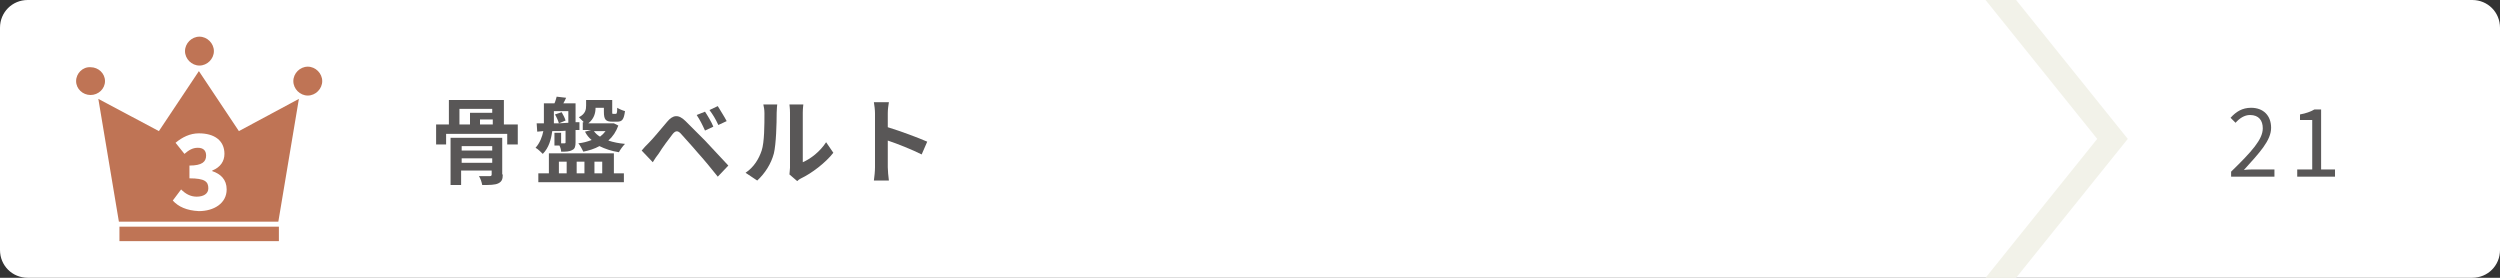 <?xml version="1.0" encoding="utf-8"?>
<!-- Generator: Adobe Illustrator 26.3.1, SVG Export Plug-In . SVG Version: 6.00 Build 0)  -->
<svg version="1.1" id="レイヤー_1" xmlns="http://www.w3.org/2000/svg" xmlns:xlink="http://www.w3.org/1999/xlink" x="0px"
	 y="0px" width="450px" height="50px" viewBox="0 0 450 50" style="enable-background:new 0 0 450 50;" xml:space="preserve">
<rect x="0" y="0" width="450" height="50" fill="#333333" stroke="none"/>
<style type="text/css">
	.st0{fill:#FFFFFF;}
	.st1{fill:#595757;}
	.st2{fill:#BF7455;}
	.st3{fill:#F2F2E9;}
</style>
<g>
	<path class="st0" d="M445,50H5c-2.8,0-5-2.2-5-5V5c0-2.8,2.2-5,5-5h440c2.8,0,5,2.2,5,5v40C450,47.8,447.8,50,445,50"/>
	<g>
		<path class="st1" d="M93.2,22.4V26h-1.9v-1.9h-11V26h-1.8v-3.6h2.3v-4.4h9.9v4.4H93.2z M90.5,31.4c0,0.9-0.2,1.3-0.8,1.6
			c-0.6,0.3-1.6,0.3-2.9,0.3c-0.1-0.5-0.3-1.2-0.6-1.6c0.8,0,1.7,0,2,0c0.2,0,0.3-0.1,0.3-0.3v-0.7h-5.5v2.6h-1.9v-8.5h9.3V31.4z
			 M82.8,22.4h1.8v-2.1h4v-0.7h-5.9V22.4z M83.1,26.3v0.8h5.5v-0.8H83.1z M88.6,29.3v-0.8h-5.5v0.8H88.6z M88.7,21.5h-2.3v0.9h2.3
			V21.5z"/>
		<path class="st1" d="M102.2,23.5c-1,0.1-1.9,0.1-2.8,0.1c-0.2,1.5-0.6,3-1.7,4.1c-0.3-0.3-0.9-0.9-1.3-1.1c0.8-0.9,1.2-2,1.4-3
			l-1.1,0.1l-0.1-1.5l1.3,0v-0.5v-3.1h1.9c0.2-0.4,0.3-0.9,0.4-1.2l1.7,0.2c-0.2,0.4-0.3,0.7-0.5,1h2.2V22l0.7,0l0,1.4l-0.7,0v2.2
			c0,0.7-0.1,1.2-0.6,1.4c-0.5,0.3-1.1,0.3-2,0.3c0-0.3-0.1-0.7-0.3-1.1h-0.9v-2.3h1.2v1.9h0.6c0.2,0,0.2-0.1,0.2-0.2V23.5z
			 M110.4,31.2h1.9v1.6H96.9v-1.6h1.9v-3.6h11.7V31.2z M99.6,22.2l1,0c-0.1-0.4-0.4-1.1-0.7-1.6l1.2-0.4c0.3,0.5,0.6,1.1,0.7,1.5
			l-1.2,0.5l1.7-0.1V20h-2.6v1.8V22.2z M100.6,31.2h1.4v-2.1h-1.4V31.2z M103.8,29.1v2.1h1.4v-2.1H103.8z M111.3,22.6
			c-0.4,1.1-1,2-1.8,2.7c0.9,0.3,1.9,0.5,3,0.6c-0.4,0.4-0.9,1.1-1.1,1.5c-1.3-0.2-2.5-0.6-3.5-1.1c-0.9,0.5-1.9,0.8-2.9,1
			c-0.2-0.4-0.6-1.2-0.9-1.5c0.9-0.1,1.6-0.3,2.4-0.6c-0.5-0.4-0.9-0.9-1.2-1.5l1.1-0.3h-1.5v-1.4h0.2c-0.3-0.3-0.7-0.7-0.9-0.9
			c1.2-0.6,1.3-1.4,1.3-2.1V18h4.7v2.1c0,0.4,0,0.4,0.2,0.4h0.4c0.2,0,0.3-0.1,0.3-1.1c0.3,0.2,1,0.5,1.4,0.6
			c-0.2,1.5-0.5,1.9-1.4,1.9h-0.9c-1.2,0-1.5-0.4-1.5-1.8v-0.7h-1.5c0,1-0.3,2-1.3,2.8h4.3l0.3,0L111.3,22.6z M106.9,23.6
			c0.3,0.4,0.6,0.7,1.1,1c0.4-0.3,0.7-0.6,1-1H106.9z M107,29.1v2.1h1.4v-2.1H107z"/>
		<path class="st1" d="M116.8,25.7c0.8-0.8,2.1-2.4,3.3-3.8c1-1.2,2-1.4,3.3-0.1c1.1,1.1,2.4,2.4,3.5,3.5c1.1,1.2,2.9,3.1,4.2,4.5
			l-1.9,2c-1.1-1.4-2.6-3.2-3.6-4.3c-1-1.2-2.5-2.8-3.1-3.5c-0.5-0.5-0.9-0.5-1.4,0.1c-0.7,0.9-1.9,2.5-2.5,3.5
			c-0.4,0.5-0.8,1.1-1.1,1.6l-2-2.1C115.9,26.6,116.3,26.2,116.8,25.7z M128.4,22.8l-1.5,0.7c-0.5-1.1-0.9-1.9-1.5-2.8l1.5-0.6
			C127.3,20.7,128.1,22,128.4,22.8z M130.8,21.8l-1.5,0.7c-0.5-1.1-1-1.9-1.6-2.7l1.5-0.7C129.6,19.8,130.4,21,130.8,21.8z"/>
		<path class="st1" d="M137.1,27.1c0.5-1.5,0.5-4.7,0.5-6.7c0-0.7-0.1-1.1-0.2-1.6h2.5c0,0.1-0.1,0.8-0.1,1.5c0,2-0.1,5.6-0.5,7.3
			c-0.5,1.9-1.6,3.6-3,4.9l-2.1-1.4C135.7,30.1,136.6,28.6,137.1,27.1z M142.2,30.2v-9.9c0-0.8-0.1-1.4-0.1-1.5h2.5
			c0,0.1-0.1,0.7-0.1,1.5v8.9c1.4-0.6,3.1-1.9,4.2-3.6l1.3,1.9c-1.4,1.8-3.9,3.7-5.8,4.6c-0.4,0.2-0.6,0.4-0.7,0.5l-1.4-1.2
			C142.1,31.1,142.2,30.6,142.2,30.2z"/>
		<path class="st1" d="M157.5,20.4c0-0.6-0.1-1.4-0.2-2h2.7c-0.1,0.6-0.2,1.3-0.2,2v2.5c2.3,0.7,5.5,1.9,7.1,2.6l-1,2.3
			c-1.8-0.9-4.3-1.9-6.1-2.5v4.8c0,0.5,0.1,1.7,0.2,2.4h-2.7c0.1-0.7,0.2-1.7,0.2-2.4V20.4z"/>
	</g>
	<g>
		<path class="st1" d="M401.6,30.9c3.7-3.6,5.7-5.8,5.7-7.8c0-1.4-0.7-2.4-2.3-2.4c-1,0-1.9,0.6-2.6,1.4l-0.9-0.9
			c1-1.1,2.1-1.8,3.7-1.8c2.2,0,3.6,1.4,3.6,3.6c0,2.3-2.1,4.5-4.9,7.6c0.6-0.1,1.4-0.1,2-0.1h3.5v1.3h-7.8V30.9z"/>
		<path class="st1" d="M413.4,30.5h2.8v-8.9H414v-1c1.1-0.2,1.9-0.5,2.6-0.9h1.2v10.8h2.5v1.3h-6.8V30.5z"/>
	</g>
	<path class="st2" d="M50.2,43.4H21.5v-2.6h28.7V43.4z M43,23.6l-7.2-10.8l-7.2,10.8l-10.9-5.8l3.7,22.1h28.7l3.7-22.1L43,23.6z"/>
	<path class="st0" d="M31.1,36.1l1.5-2c0.8,0.8,1.7,1.3,2.8,1.3c1.2,0,2.1-0.5,2.1-1.5c0-1.2-0.6-1.8-3.4-1.8v-2.3
		c2.3,0,3-0.7,3-1.8c0-0.9-0.5-1.4-1.5-1.4c-0.9,0-1.6,0.4-2.4,1.1l-1.6-2c1.2-1,2.6-1.7,4.2-1.7c2.8,0,4.6,1.3,4.6,3.7
		c0,1.3-0.7,2.4-2.2,3v0.1c1.5,0.5,2.6,1.5,2.6,3.3c0,2.5-2.3,3.9-5,3.9C33.6,37.9,32.1,37.2,31.1,36.1"/>
	<path class="st2" d="M58,14.6c0,1.4-1.2,2.6-2.6,2.6c-1.4,0-2.6-1.2-2.6-2.6c0-1.4,1.2-2.6,2.6-2.6C56.8,12,58,13.2,58,14.6"/>
	<path class="st2" d="M13.7,14.6c0,1.4,1.2,2.5,2.6,2.5c1.4,0,2.6-1.1,2.6-2.5c0-1.4-1.2-2.5-2.6-2.5C14.9,12,13.7,13.2,13.7,14.6"
		/>
	<path class="st2" d="M38.5,9.2c0,1.4-1.2,2.6-2.6,2.6c-1.4,0-2.6-1.2-2.6-2.6c0-1.4,1.2-2.6,2.6-2.6C37.3,6.6,38.5,7.8,38.5,9.2"/>
</g>
<polygon class="st3" points="362.9,0 357.4,0 377.5,25 357.4,50 362.9,50 383,25 "/>
</svg>
